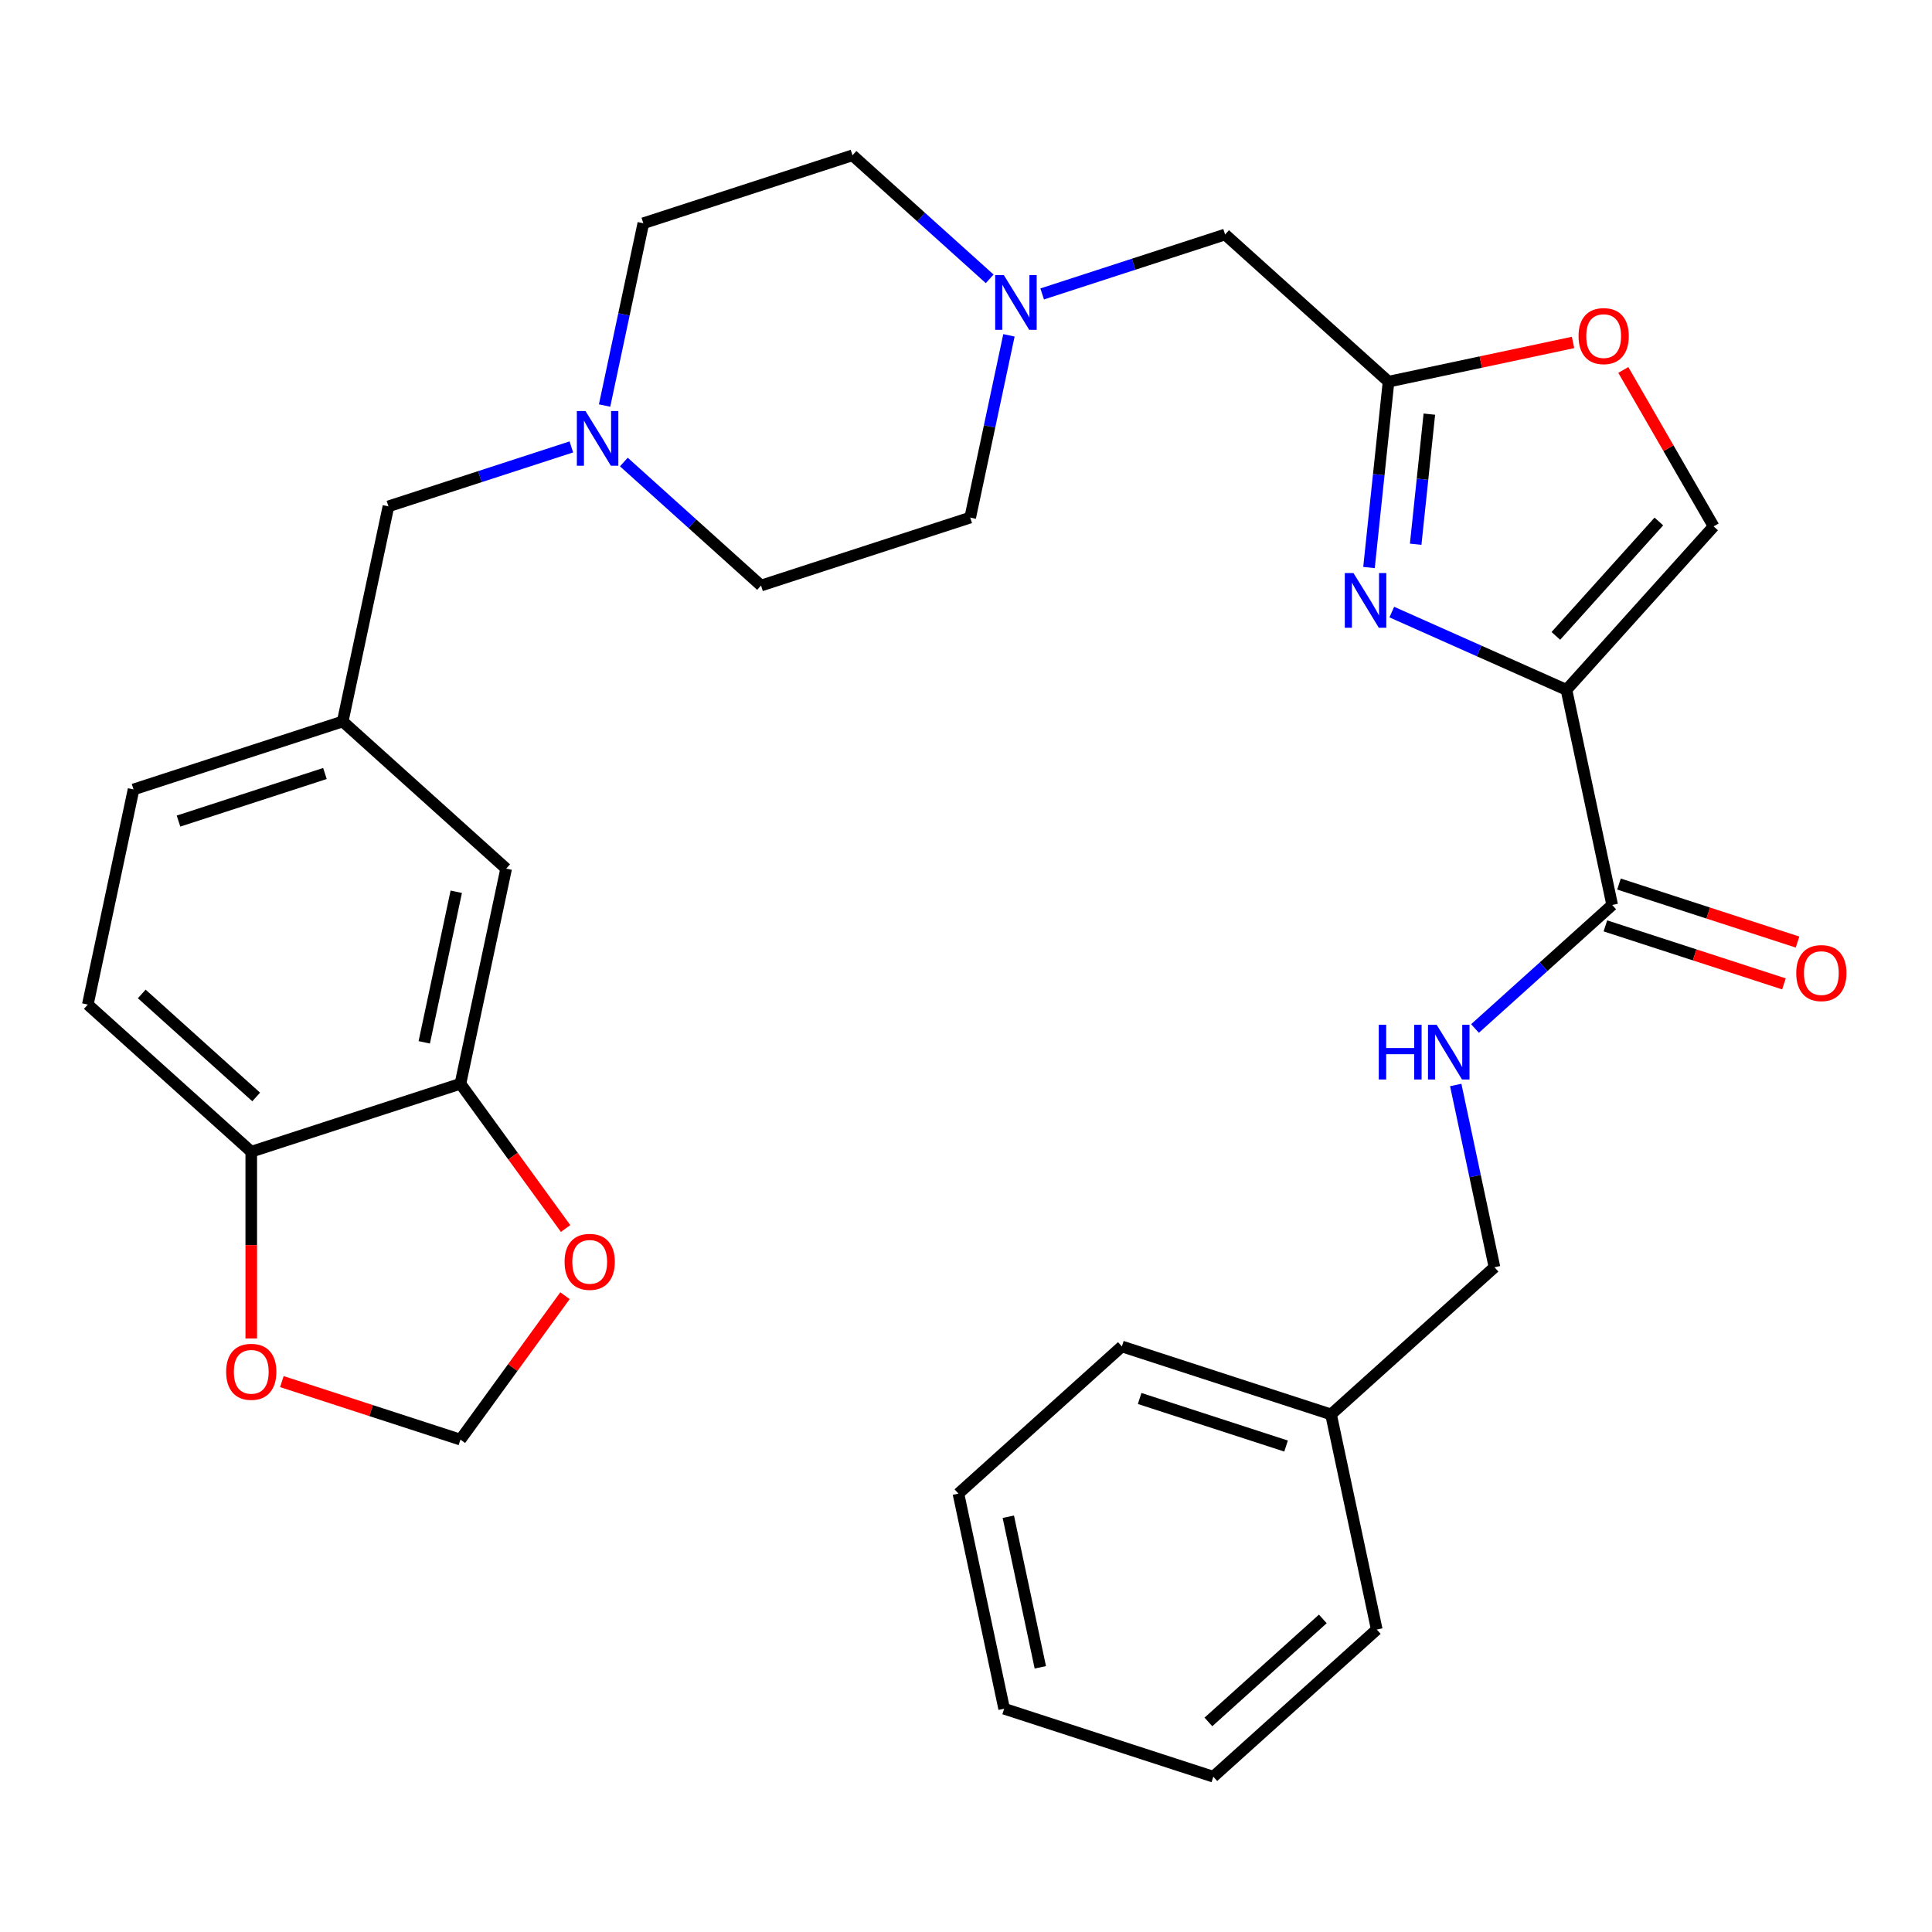<?xml version='1.0' encoding='iso-8859-1'?>
<svg version='1.1' baseProfile='full'
              xmlns='http://www.w3.org/2000/svg'
                      xmlns:rdkit='http://www.rdkit.org/xml'
                      xmlns:xlink='http://www.w3.org/1999/xlink'
                  xml:space='preserve'
width='1000px' height='1000px' viewBox='0 0 1000 1000'>
<!-- END OF HEADER -->
<rect style='opacity:1.0;fill:#FFFFFF;stroke:none' width='1000' height='1000' x='0' y='0'> </rect>
<path class='bond-0' d='M 810.798,357.061 L 765.594,336.935' style='fill:none;fill-rule:evenodd;stroke:#000000;stroke-width:6px;stroke-linecap:butt;stroke-linejoin:miter;stroke-opacity:1' />
<path class='bond-0' d='M 765.594,336.935 L 720.39,316.809' style='fill:none;fill-rule:evenodd;stroke:#0000FF;stroke-width:6px;stroke-linecap:butt;stroke-linejoin:miter;stroke-opacity:1' />
<path class='bond-2' d='M 810.798,357.061 L 834.466,468.409' style='fill:none;fill-rule:evenodd;stroke:#000000;stroke-width:6px;stroke-linecap:butt;stroke-linejoin:miter;stroke-opacity:1' />
<path class='bond-3' d='M 810.798,357.061 L 886.969,272.465' style='fill:none;fill-rule:evenodd;stroke:#000000;stroke-width:6px;stroke-linecap:butt;stroke-linejoin:miter;stroke-opacity:1' />
<path class='bond-3' d='M 805.304,329.138 L 858.624,269.921' style='fill:none;fill-rule:evenodd;stroke:#000000;stroke-width:6px;stroke-linecap:butt;stroke-linejoin:miter;stroke-opacity:1' />
<path class='bond-1' d='M 708.592,293.754 L 713.648,245.652' style='fill:none;fill-rule:evenodd;stroke:#0000FF;stroke-width:6px;stroke-linecap:butt;stroke-linejoin:miter;stroke-opacity:1' />
<path class='bond-1' d='M 713.648,245.652 L 718.704,197.549' style='fill:none;fill-rule:evenodd;stroke:#000000;stroke-width:6px;stroke-linecap:butt;stroke-linejoin:miter;stroke-opacity:1' />
<path class='bond-1' d='M 732.751,281.703 L 736.29,248.031' style='fill:none;fill-rule:evenodd;stroke:#0000FF;stroke-width:6px;stroke-linecap:butt;stroke-linejoin:miter;stroke-opacity:1' />
<path class='bond-1' d='M 736.29,248.031 L 739.829,214.36' style='fill:none;fill-rule:evenodd;stroke:#000000;stroke-width:6px;stroke-linecap:butt;stroke-linejoin:miter;stroke-opacity:1' />
<path class='bond-13' d='M 718.704,197.549 L 634.108,121.378' style='fill:none;fill-rule:evenodd;stroke:#000000;stroke-width:6px;stroke-linecap:butt;stroke-linejoin:miter;stroke-opacity:1' />
<path class='bond-31' d='M 718.704,197.549 L 766.454,187.399' style='fill:none;fill-rule:evenodd;stroke:#000000;stroke-width:6px;stroke-linecap:butt;stroke-linejoin:miter;stroke-opacity:1' />
<path class='bond-31' d='M 766.454,187.399 L 814.205,177.249' style='fill:none;fill-rule:evenodd;stroke:#FF0000;stroke-width:6px;stroke-linecap:butt;stroke-linejoin:miter;stroke-opacity:1' />
<path class='bond-8' d='M 834.466,468.409 L 798.961,500.378' style='fill:none;fill-rule:evenodd;stroke:#000000;stroke-width:6px;stroke-linecap:butt;stroke-linejoin:miter;stroke-opacity:1' />
<path class='bond-8' d='M 798.961,500.378 L 763.456,532.346' style='fill:none;fill-rule:evenodd;stroke:#0000FF;stroke-width:6px;stroke-linecap:butt;stroke-linejoin:miter;stroke-opacity:1' />
<path class='bond-15' d='M 830.948,479.235 L 877.157,494.249' style='fill:none;fill-rule:evenodd;stroke:#000000;stroke-width:6px;stroke-linecap:butt;stroke-linejoin:miter;stroke-opacity:1' />
<path class='bond-15' d='M 877.157,494.249 L 923.366,509.263' style='fill:none;fill-rule:evenodd;stroke:#FF0000;stroke-width:6px;stroke-linecap:butt;stroke-linejoin:miter;stroke-opacity:1' />
<path class='bond-15' d='M 837.983,457.582 L 884.192,472.596' style='fill:none;fill-rule:evenodd;stroke:#000000;stroke-width:6px;stroke-linecap:butt;stroke-linejoin:miter;stroke-opacity:1' />
<path class='bond-15' d='M 884.192,472.596 L 930.401,487.611' style='fill:none;fill-rule:evenodd;stroke:#FF0000;stroke-width:6px;stroke-linecap:butt;stroke-linejoin:miter;stroke-opacity:1' />
<path class='bond-4' d='M 886.969,272.465 L 863.592,231.976' style='fill:none;fill-rule:evenodd;stroke:#000000;stroke-width:6px;stroke-linecap:butt;stroke-linejoin:miter;stroke-opacity:1' />
<path class='bond-4' d='M 863.592,231.976 L 840.216,191.487' style='fill:none;fill-rule:evenodd;stroke:#FF0000;stroke-width:6px;stroke-linecap:butt;stroke-linejoin:miter;stroke-opacity:1' />
<path class='bond-5' d='M 539.43,152.141 L 586.769,136.76' style='fill:none;fill-rule:evenodd;stroke:#0000FF;stroke-width:6px;stroke-linecap:butt;stroke-linejoin:miter;stroke-opacity:1' />
<path class='bond-5' d='M 586.769,136.76 L 634.108,121.378' style='fill:none;fill-rule:evenodd;stroke:#000000;stroke-width:6px;stroke-linecap:butt;stroke-linejoin:miter;stroke-opacity:1' />
<path class='bond-19' d='M 512.258,144.323 L 476.753,112.354' style='fill:none;fill-rule:evenodd;stroke:#0000FF;stroke-width:6px;stroke-linecap:butt;stroke-linejoin:miter;stroke-opacity:1' />
<path class='bond-19' d='M 476.753,112.354 L 441.248,80.385' style='fill:none;fill-rule:evenodd;stroke:#000000;stroke-width:6px;stroke-linecap:butt;stroke-linejoin:miter;stroke-opacity:1' />
<path class='bond-22' d='M 522.229,173.561 L 512.203,220.732' style='fill:none;fill-rule:evenodd;stroke:#0000FF;stroke-width:6px;stroke-linecap:butt;stroke-linejoin:miter;stroke-opacity:1' />
<path class='bond-22' d='M 512.203,220.732 L 502.176,267.903' style='fill:none;fill-rule:evenodd;stroke:#000000;stroke-width:6px;stroke-linecap:butt;stroke-linejoin:miter;stroke-opacity:1' />
<path class='bond-6' d='M 312.932,209.903 L 322.958,162.733' style='fill:none;fill-rule:evenodd;stroke:#0000FF;stroke-width:6px;stroke-linecap:butt;stroke-linejoin:miter;stroke-opacity:1' />
<path class='bond-6' d='M 322.958,162.733 L 332.985,115.562' style='fill:none;fill-rule:evenodd;stroke:#000000;stroke-width:6px;stroke-linecap:butt;stroke-linejoin:miter;stroke-opacity:1' />
<path class='bond-17' d='M 295.731,231.324 L 248.392,246.705' style='fill:none;fill-rule:evenodd;stroke:#0000FF;stroke-width:6px;stroke-linecap:butt;stroke-linejoin:miter;stroke-opacity:1' />
<path class='bond-17' d='M 248.392,246.705 L 201.053,262.086' style='fill:none;fill-rule:evenodd;stroke:#000000;stroke-width:6px;stroke-linecap:butt;stroke-linejoin:miter;stroke-opacity:1' />
<path class='bond-32' d='M 322.903,239.142 L 358.408,271.111' style='fill:none;fill-rule:evenodd;stroke:#0000FF;stroke-width:6px;stroke-linecap:butt;stroke-linejoin:miter;stroke-opacity:1' />
<path class='bond-32' d='M 358.408,271.111 L 393.913,303.08' style='fill:none;fill-rule:evenodd;stroke:#000000;stroke-width:6px;stroke-linecap:butt;stroke-linejoin:miter;stroke-opacity:1' />
<path class='bond-7' d='M 238.314,560.952 L 261.982,449.604' style='fill:none;fill-rule:evenodd;stroke:#000000;stroke-width:6px;stroke-linecap:butt;stroke-linejoin:miter;stroke-opacity:1' />
<path class='bond-7' d='M 219.595,539.516 L 236.162,461.573' style='fill:none;fill-rule:evenodd;stroke:#000000;stroke-width:6px;stroke-linecap:butt;stroke-linejoin:miter;stroke-opacity:1' />
<path class='bond-10' d='M 238.314,560.952 L 265.533,598.416' style='fill:none;fill-rule:evenodd;stroke:#000000;stroke-width:6px;stroke-linecap:butt;stroke-linejoin:miter;stroke-opacity:1' />
<path class='bond-10' d='M 265.533,598.416 L 292.753,635.88' style='fill:none;fill-rule:evenodd;stroke:#FF0000;stroke-width:6px;stroke-linecap:butt;stroke-linejoin:miter;stroke-opacity:1' />
<path class='bond-34' d='M 238.314,560.952 L 130.05,596.129' style='fill:none;fill-rule:evenodd;stroke:#000000;stroke-width:6px;stroke-linecap:butt;stroke-linejoin:miter;stroke-opacity:1' />
<path class='bond-23' d='M 753.484,561.585 L 763.511,608.756' style='fill:none;fill-rule:evenodd;stroke:#0000FF;stroke-width:6px;stroke-linecap:butt;stroke-linejoin:miter;stroke-opacity:1' />
<path class='bond-23' d='M 763.511,608.756 L 773.537,655.927' style='fill:none;fill-rule:evenodd;stroke:#000000;stroke-width:6px;stroke-linecap:butt;stroke-linejoin:miter;stroke-opacity:1' />
<path class='bond-9' d='M 130.05,596.129 L 45.455,519.958' style='fill:none;fill-rule:evenodd;stroke:#000000;stroke-width:6px;stroke-linecap:butt;stroke-linejoin:miter;stroke-opacity:1' />
<path class='bond-9' d='M 132.595,567.784 L 73.378,514.465' style='fill:none;fill-rule:evenodd;stroke:#000000;stroke-width:6px;stroke-linecap:butt;stroke-linejoin:miter;stroke-opacity:1' />
<path class='bond-11' d='M 130.05,596.129 L 130.05,644.463' style='fill:none;fill-rule:evenodd;stroke:#000000;stroke-width:6px;stroke-linecap:butt;stroke-linejoin:miter;stroke-opacity:1' />
<path class='bond-11' d='M 130.05,644.463 L 130.05,692.798' style='fill:none;fill-rule:evenodd;stroke:#FF0000;stroke-width:6px;stroke-linecap:butt;stroke-linejoin:miter;stroke-opacity:1' />
<path class='bond-12' d='M 292.433,670.652 L 265.374,707.896' style='fill:none;fill-rule:evenodd;stroke:#FF0000;stroke-width:6px;stroke-linecap:butt;stroke-linejoin:miter;stroke-opacity:1' />
<path class='bond-12' d='M 265.374,707.896 L 238.314,745.141' style='fill:none;fill-rule:evenodd;stroke:#000000;stroke-width:6px;stroke-linecap:butt;stroke-linejoin:miter;stroke-opacity:1' />
<path class='bond-35' d='M 145.896,715.112 L 192.105,730.127' style='fill:none;fill-rule:evenodd;stroke:#FF0000;stroke-width:6px;stroke-linecap:butt;stroke-linejoin:miter;stroke-opacity:1' />
<path class='bond-35' d='M 192.105,730.127 L 238.314,745.141' style='fill:none;fill-rule:evenodd;stroke:#000000;stroke-width:6px;stroke-linecap:butt;stroke-linejoin:miter;stroke-opacity:1' />
<path class='bond-14' d='M 261.982,449.604 L 177.386,373.434' style='fill:none;fill-rule:evenodd;stroke:#000000;stroke-width:6px;stroke-linecap:butt;stroke-linejoin:miter;stroke-opacity:1' />
<path class='bond-16' d='M 177.386,373.434 L 201.053,262.086' style='fill:none;fill-rule:evenodd;stroke:#000000;stroke-width:6px;stroke-linecap:butt;stroke-linejoin:miter;stroke-opacity:1' />
<path class='bond-24' d='M 177.386,373.434 L 69.122,408.611' style='fill:none;fill-rule:evenodd;stroke:#000000;stroke-width:6px;stroke-linecap:butt;stroke-linejoin:miter;stroke-opacity:1' />
<path class='bond-24' d='M 168.182,400.363 L 92.397,424.987' style='fill:none;fill-rule:evenodd;stroke:#000000;stroke-width:6px;stroke-linecap:butt;stroke-linejoin:miter;stroke-opacity:1' />
<path class='bond-18' d='M 45.455,519.958 L 69.122,408.611' style='fill:none;fill-rule:evenodd;stroke:#000000;stroke-width:6px;stroke-linecap:butt;stroke-linejoin:miter;stroke-opacity:1' />
<path class='bond-20' d='M 441.248,80.385 L 332.985,115.562' style='fill:none;fill-rule:evenodd;stroke:#000000;stroke-width:6px;stroke-linecap:butt;stroke-linejoin:miter;stroke-opacity:1' />
<path class='bond-21' d='M 393.913,303.08 L 502.176,267.903' style='fill:none;fill-rule:evenodd;stroke:#000000;stroke-width:6px;stroke-linecap:butt;stroke-linejoin:miter;stroke-opacity:1' />
<path class='bond-25' d='M 773.537,655.927 L 688.941,732.097' style='fill:none;fill-rule:evenodd;stroke:#000000;stroke-width:6px;stroke-linecap:butt;stroke-linejoin:miter;stroke-opacity:1' />
<path class='bond-26' d='M 688.941,732.097 L 580.678,696.92' style='fill:none;fill-rule:evenodd;stroke:#000000;stroke-width:6px;stroke-linecap:butt;stroke-linejoin:miter;stroke-opacity:1' />
<path class='bond-26' d='M 665.667,748.473 L 589.882,723.849' style='fill:none;fill-rule:evenodd;stroke:#000000;stroke-width:6px;stroke-linecap:butt;stroke-linejoin:miter;stroke-opacity:1' />
<path class='bond-27' d='M 688.941,732.097 L 712.609,843.445' style='fill:none;fill-rule:evenodd;stroke:#000000;stroke-width:6px;stroke-linecap:butt;stroke-linejoin:miter;stroke-opacity:1' />
<path class='bond-28' d='M 580.678,696.92 L 496.082,773.091' style='fill:none;fill-rule:evenodd;stroke:#000000;stroke-width:6px;stroke-linecap:butt;stroke-linejoin:miter;stroke-opacity:1' />
<path class='bond-29' d='M 712.609,843.445 L 628.013,919.615' style='fill:none;fill-rule:evenodd;stroke:#000000;stroke-width:6px;stroke-linecap:butt;stroke-linejoin:miter;stroke-opacity:1' />
<path class='bond-29' d='M 684.686,837.951 L 625.468,891.27' style='fill:none;fill-rule:evenodd;stroke:#000000;stroke-width:6px;stroke-linecap:butt;stroke-linejoin:miter;stroke-opacity:1' />
<path class='bond-33' d='M 496.082,773.091 L 519.75,884.438' style='fill:none;fill-rule:evenodd;stroke:#000000;stroke-width:6px;stroke-linecap:butt;stroke-linejoin:miter;stroke-opacity:1' />
<path class='bond-33' d='M 521.902,785.059 L 538.469,863.003' style='fill:none;fill-rule:evenodd;stroke:#000000;stroke-width:6px;stroke-linecap:butt;stroke-linejoin:miter;stroke-opacity:1' />
<path class='bond-30' d='M 628.013,919.615 L 519.75,884.438' style='fill:none;fill-rule:evenodd;stroke:#000000;stroke-width:6px;stroke-linecap:butt;stroke-linejoin:miter;stroke-opacity:1' />
<path  class='atom-1' d='M 700.545 296.6
L 709.825 311.6
Q 710.745 313.08, 712.225 315.76
Q 713.705 318.44, 713.785 318.6
L 713.785 296.6
L 717.545 296.6
L 717.545 324.92
L 713.665 324.92
L 703.705 308.52
Q 702.545 306.6, 701.305 304.4
Q 700.105 302.2, 699.745 301.52
L 699.745 324.92
L 696.065 324.92
L 696.065 296.6
L 700.545 296.6
' fill='#0000FF'/>
<path  class='atom-5' d='M 817.051 173.961
Q 817.051 167.161, 820.411 163.361
Q 823.771 159.561, 830.051 159.561
Q 836.331 159.561, 839.691 163.361
Q 843.051 167.161, 843.051 173.961
Q 843.051 180.841, 839.651 184.761
Q 836.251 188.641, 830.051 188.641
Q 823.811 188.641, 820.411 184.761
Q 817.051 180.881, 817.051 173.961
M 830.051 185.441
Q 834.371 185.441, 836.691 182.561
Q 839.051 179.641, 839.051 173.961
Q 839.051 168.401, 836.691 165.601
Q 834.371 162.761, 830.051 162.761
Q 825.731 162.761, 823.371 165.561
Q 821.051 168.361, 821.051 173.961
Q 821.051 179.681, 823.371 182.561
Q 825.731 185.441, 830.051 185.441
' fill='#FF0000'/>
<path  class='atom-6' d='M 519.584 142.395
L 528.864 157.395
Q 529.784 158.875, 531.264 161.555
Q 532.744 164.235, 532.824 164.395
L 532.824 142.395
L 536.584 142.395
L 536.584 170.715
L 532.704 170.715
L 522.744 154.315
Q 521.584 152.395, 520.344 150.195
Q 519.144 147.995, 518.784 147.315
L 518.784 170.715
L 515.104 170.715
L 515.104 142.395
L 519.584 142.395
' fill='#0000FF'/>
<path  class='atom-7' d='M 303.057 212.749
L 312.337 227.749
Q 313.257 229.229, 314.737 231.909
Q 316.217 234.589, 316.297 234.749
L 316.297 212.749
L 320.057 212.749
L 320.057 241.069
L 316.177 241.069
L 306.217 224.669
Q 305.057 222.749, 303.817 220.549
Q 302.617 218.349, 302.257 217.669
L 302.257 241.069
L 298.577 241.069
L 298.577 212.749
L 303.057 212.749
' fill='#0000FF'/>
<path  class='atom-9' d='M 713.65 530.419
L 717.49 530.419
L 717.49 542.459
L 731.97 542.459
L 731.97 530.419
L 735.81 530.419
L 735.81 558.739
L 731.97 558.739
L 731.97 545.659
L 717.49 545.659
L 717.49 558.739
L 713.65 558.739
L 713.65 530.419
' fill='#0000FF'/>
<path  class='atom-9' d='M 743.61 530.419
L 752.89 545.419
Q 753.81 546.899, 755.29 549.579
Q 756.77 552.259, 756.85 552.419
L 756.85 530.419
L 760.61 530.419
L 760.61 558.739
L 756.73 558.739
L 746.77 542.339
Q 745.61 540.419, 744.37 538.219
Q 743.17 536.019, 742.81 535.339
L 742.81 558.739
L 739.13 558.739
L 739.13 530.419
L 743.61 530.419
' fill='#0000FF'/>
<path  class='atom-11' d='M 292.225 653.126
Q 292.225 646.326, 295.585 642.526
Q 298.945 638.726, 305.225 638.726
Q 311.505 638.726, 314.865 642.526
Q 318.225 646.326, 318.225 653.126
Q 318.225 660.006, 314.825 663.926
Q 311.425 667.806, 305.225 667.806
Q 298.985 667.806, 295.585 663.926
Q 292.225 660.046, 292.225 653.126
M 305.225 664.606
Q 309.545 664.606, 311.865 661.726
Q 314.225 658.806, 314.225 653.126
Q 314.225 647.566, 311.865 644.766
Q 309.545 641.926, 305.225 641.926
Q 300.905 641.926, 298.545 644.726
Q 296.225 647.526, 296.225 653.126
Q 296.225 658.846, 298.545 661.726
Q 300.905 664.606, 305.225 664.606
' fill='#FF0000'/>
<path  class='atom-12' d='M 117.05 710.044
Q 117.05 703.244, 120.41 699.444
Q 123.77 695.644, 130.05 695.644
Q 136.33 695.644, 139.69 699.444
Q 143.05 703.244, 143.05 710.044
Q 143.05 716.924, 139.65 720.844
Q 136.25 724.724, 130.05 724.724
Q 123.81 724.724, 120.41 720.844
Q 117.05 716.964, 117.05 710.044
M 130.05 721.524
Q 134.37 721.524, 136.69 718.644
Q 139.05 715.724, 139.05 710.044
Q 139.05 704.484, 136.69 701.684
Q 134.37 698.844, 130.05 698.844
Q 125.73 698.844, 123.37 701.644
Q 121.05 704.444, 121.05 710.044
Q 121.05 715.764, 123.37 718.644
Q 125.73 721.524, 130.05 721.524
' fill='#FF0000'/>
<path  class='atom-16' d='M 929.729 503.666
Q 929.729 496.866, 933.089 493.066
Q 936.449 489.266, 942.729 489.266
Q 949.009 489.266, 952.369 493.066
Q 955.729 496.866, 955.729 503.666
Q 955.729 510.546, 952.329 514.466
Q 948.929 518.346, 942.729 518.346
Q 936.489 518.346, 933.089 514.466
Q 929.729 510.586, 929.729 503.666
M 942.729 515.146
Q 947.049 515.146, 949.369 512.266
Q 951.729 509.346, 951.729 503.666
Q 951.729 498.106, 949.369 495.306
Q 947.049 492.466, 942.729 492.466
Q 938.409 492.466, 936.049 495.266
Q 933.729 498.066, 933.729 503.666
Q 933.729 509.386, 936.049 512.266
Q 938.409 515.146, 942.729 515.146
' fill='#FF0000'/>
</svg>
